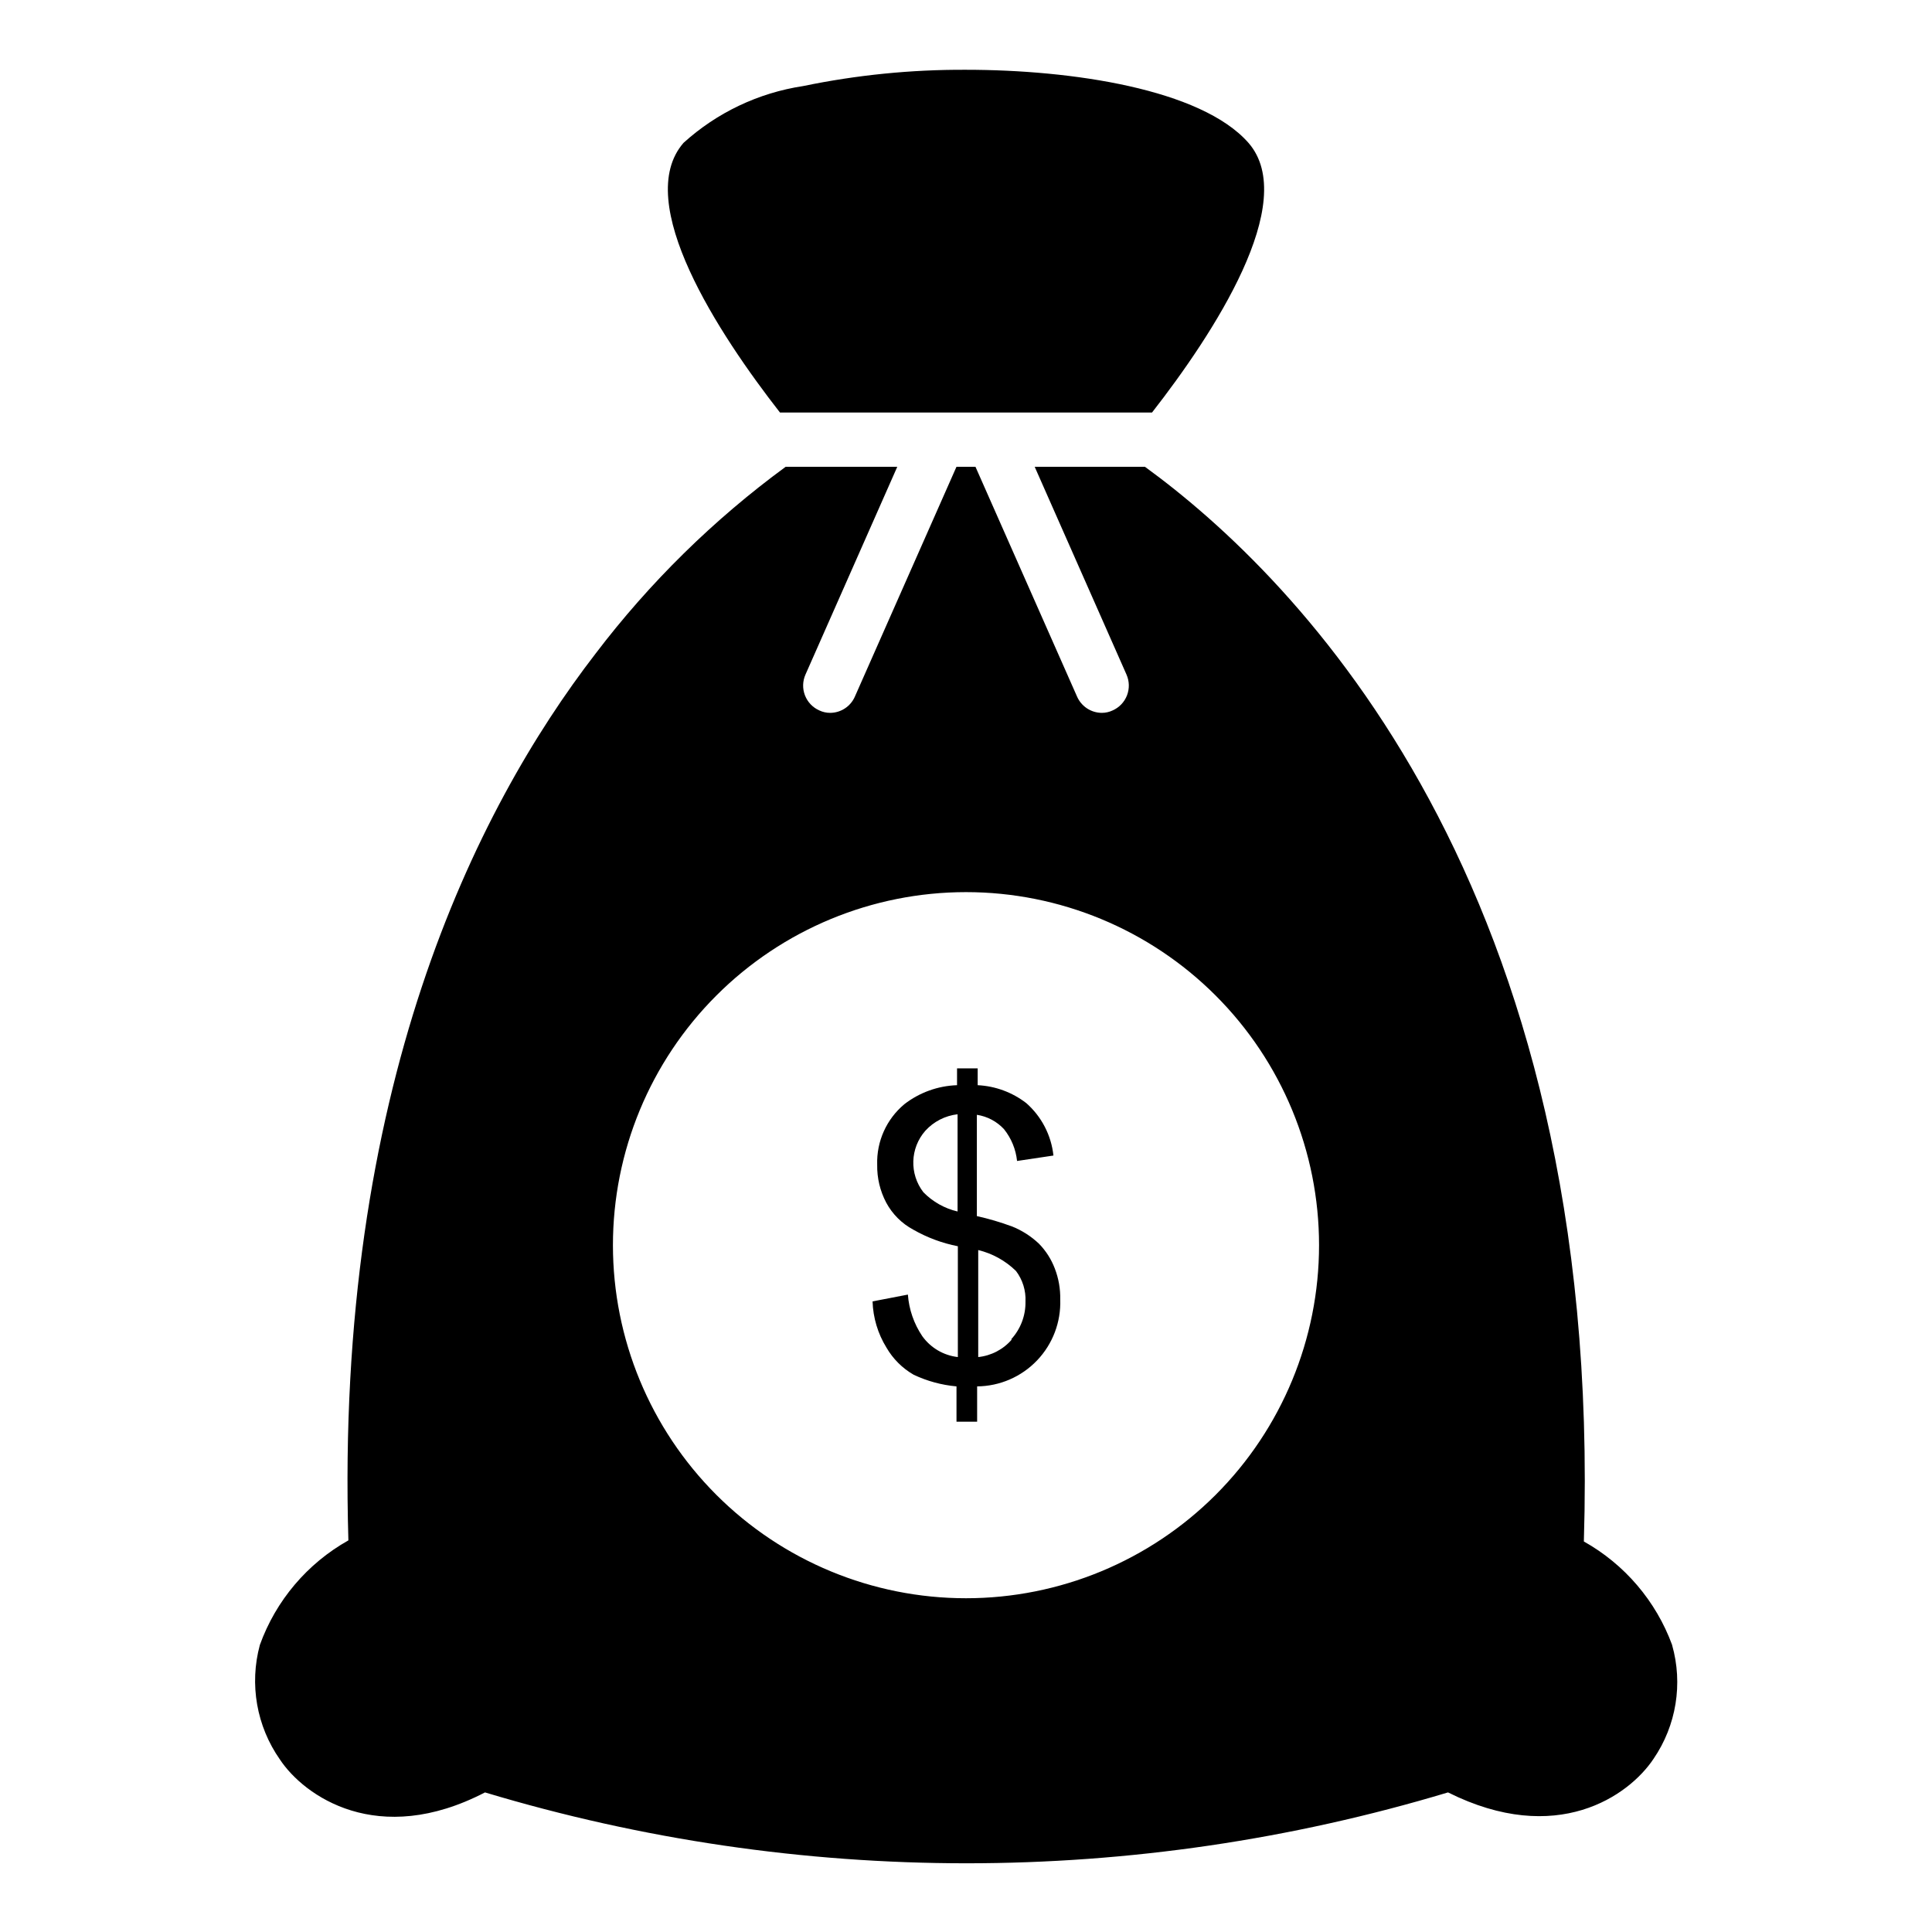 <?xml version="1.0" encoding="UTF-8"?>
<!-- Uploaded to: ICON Repo, www.svgrepo.com, Generator: ICON Repo Mixer Tools -->
<svg fill="#000000" width="800px" height="800px" version="1.1" viewBox="144 144 512 512" xmlns="http://www.w3.org/2000/svg">
 <g>
  <path d="m449.3 253.32c16.121-20.656 39.227-55.777 25.551-71.469-12.523-14.25-46.855-19.359-74.852-19.359-14.508-0.07-28.98 1.379-43.184 4.32-11.805 1.789-22.82 7.023-31.668 15.039-13.676 15.691 9.43 50.812 25.551 71.469z"/>
  <path d="m419.36 473.62c-2.078-1.984-4.523-3.551-7.199-4.606-3.027-1.121-6.129-2.035-9.281-2.734v-26.844c2.762 0.414 5.301 1.762 7.195 3.812 1.934 2.418 3.133 5.34 3.457 8.422l9.645-1.441h-0.004c-0.578-5.367-3.144-10.32-7.195-13.891-3.707-2.863-8.203-4.523-12.883-4.75v-4.461h-5.469v4.461c-5.07 0.172-9.957 1.934-13.965 5.039-4.738 3.957-7.394 9.879-7.195 16.051-0.062 3.481 0.754 6.922 2.375 10.004 1.633 3.055 4.141 5.562 7.195 7.195 3.672 2.098 7.656 3.578 11.805 4.391v29.367c-3.785-0.43-7.211-2.445-9.43-5.543-2.207-3.277-3.519-7.074-3.812-11.012l-9.355 1.801h-0.004c0.133 4.328 1.398 8.547 3.672 12.234 1.727 2.988 4.207 5.473 7.199 7.195 3.578 1.695 7.426 2.742 11.371 3.098v9.355h5.469v-9.355c6-0.055 11.723-2.531 15.871-6.871 4.148-4.336 6.367-10.164 6.152-16.16 0.059-2.805-0.43-5.59-1.438-8.207-0.93-2.445-2.352-4.676-4.176-6.551zm-21.594-8.566v0.004c-3.445-0.805-6.594-2.578-9.066-5.109-3.738-4.848-3.527-11.66 0.504-16.266 2.227-2.453 5.273-4.016 8.562-4.391zm14.395 33.898v0.004c-2.266 2.644-5.457 4.32-8.922 4.68v-28.359c3.769 0.914 7.227 2.828 10.004 5.543 1.77 2.332 2.66 5.211 2.519 8.133 0.062 3.699-1.305 7.285-3.816 10.004z"/>
  <path d="m587.13 579.93c-4.281-11.633-12.578-21.359-23.391-27.422 5.324-174.1-75.859-255.36-116.31-284.8h-29.223l24.328 55.059v0.004c0.773 1.746 0.82 3.727 0.133 5.508-0.688 1.785-2.059 3.219-3.805 3.992-0.898 0.426-1.883 0.648-2.879 0.645-2.844-0.016-5.41-1.711-6.551-4.316l-26.918-60.891h-5.039l-26.918 60.891h0.004c-1.141 2.606-3.707 4.301-6.551 4.316-0.996 0.004-1.98-0.219-2.879-0.645-1.746-0.773-3.117-2.207-3.805-3.992-0.688-1.781-0.641-3.762 0.133-5.508l24.328-55.059-29.582-0.004c-19.086 13.996-36.055 30.676-50.379 49.52-31.957 41.457-69.023 115.8-65.496 234.99-10.895 6.117-19.223 15.953-23.461 27.707-2.82 10.414-0.871 21.543 5.324 30.375 6.406 9.645 25.91 23.465 54.34 8.707 83.227 25.043 171.99 25.043 255.21 0 28.789 14.395 47.934 0.938 54.484-8.926 6.027-8.824 7.82-19.875 4.894-30.156zm-187.13-12.379c-24.816 0-48.613-9.855-66.16-27.402-17.547-17.547-27.406-41.348-27.406-66.16 0-24.816 9.859-48.613 27.406-66.16s41.344-27.406 66.16-27.406c24.812 0 48.613 9.859 66.16 27.406s27.402 41.344 27.402 66.16c0 24.812-9.855 48.613-27.402 66.16-17.547 17.547-41.348 27.402-66.16 27.402z"/>
 </g>
</svg>